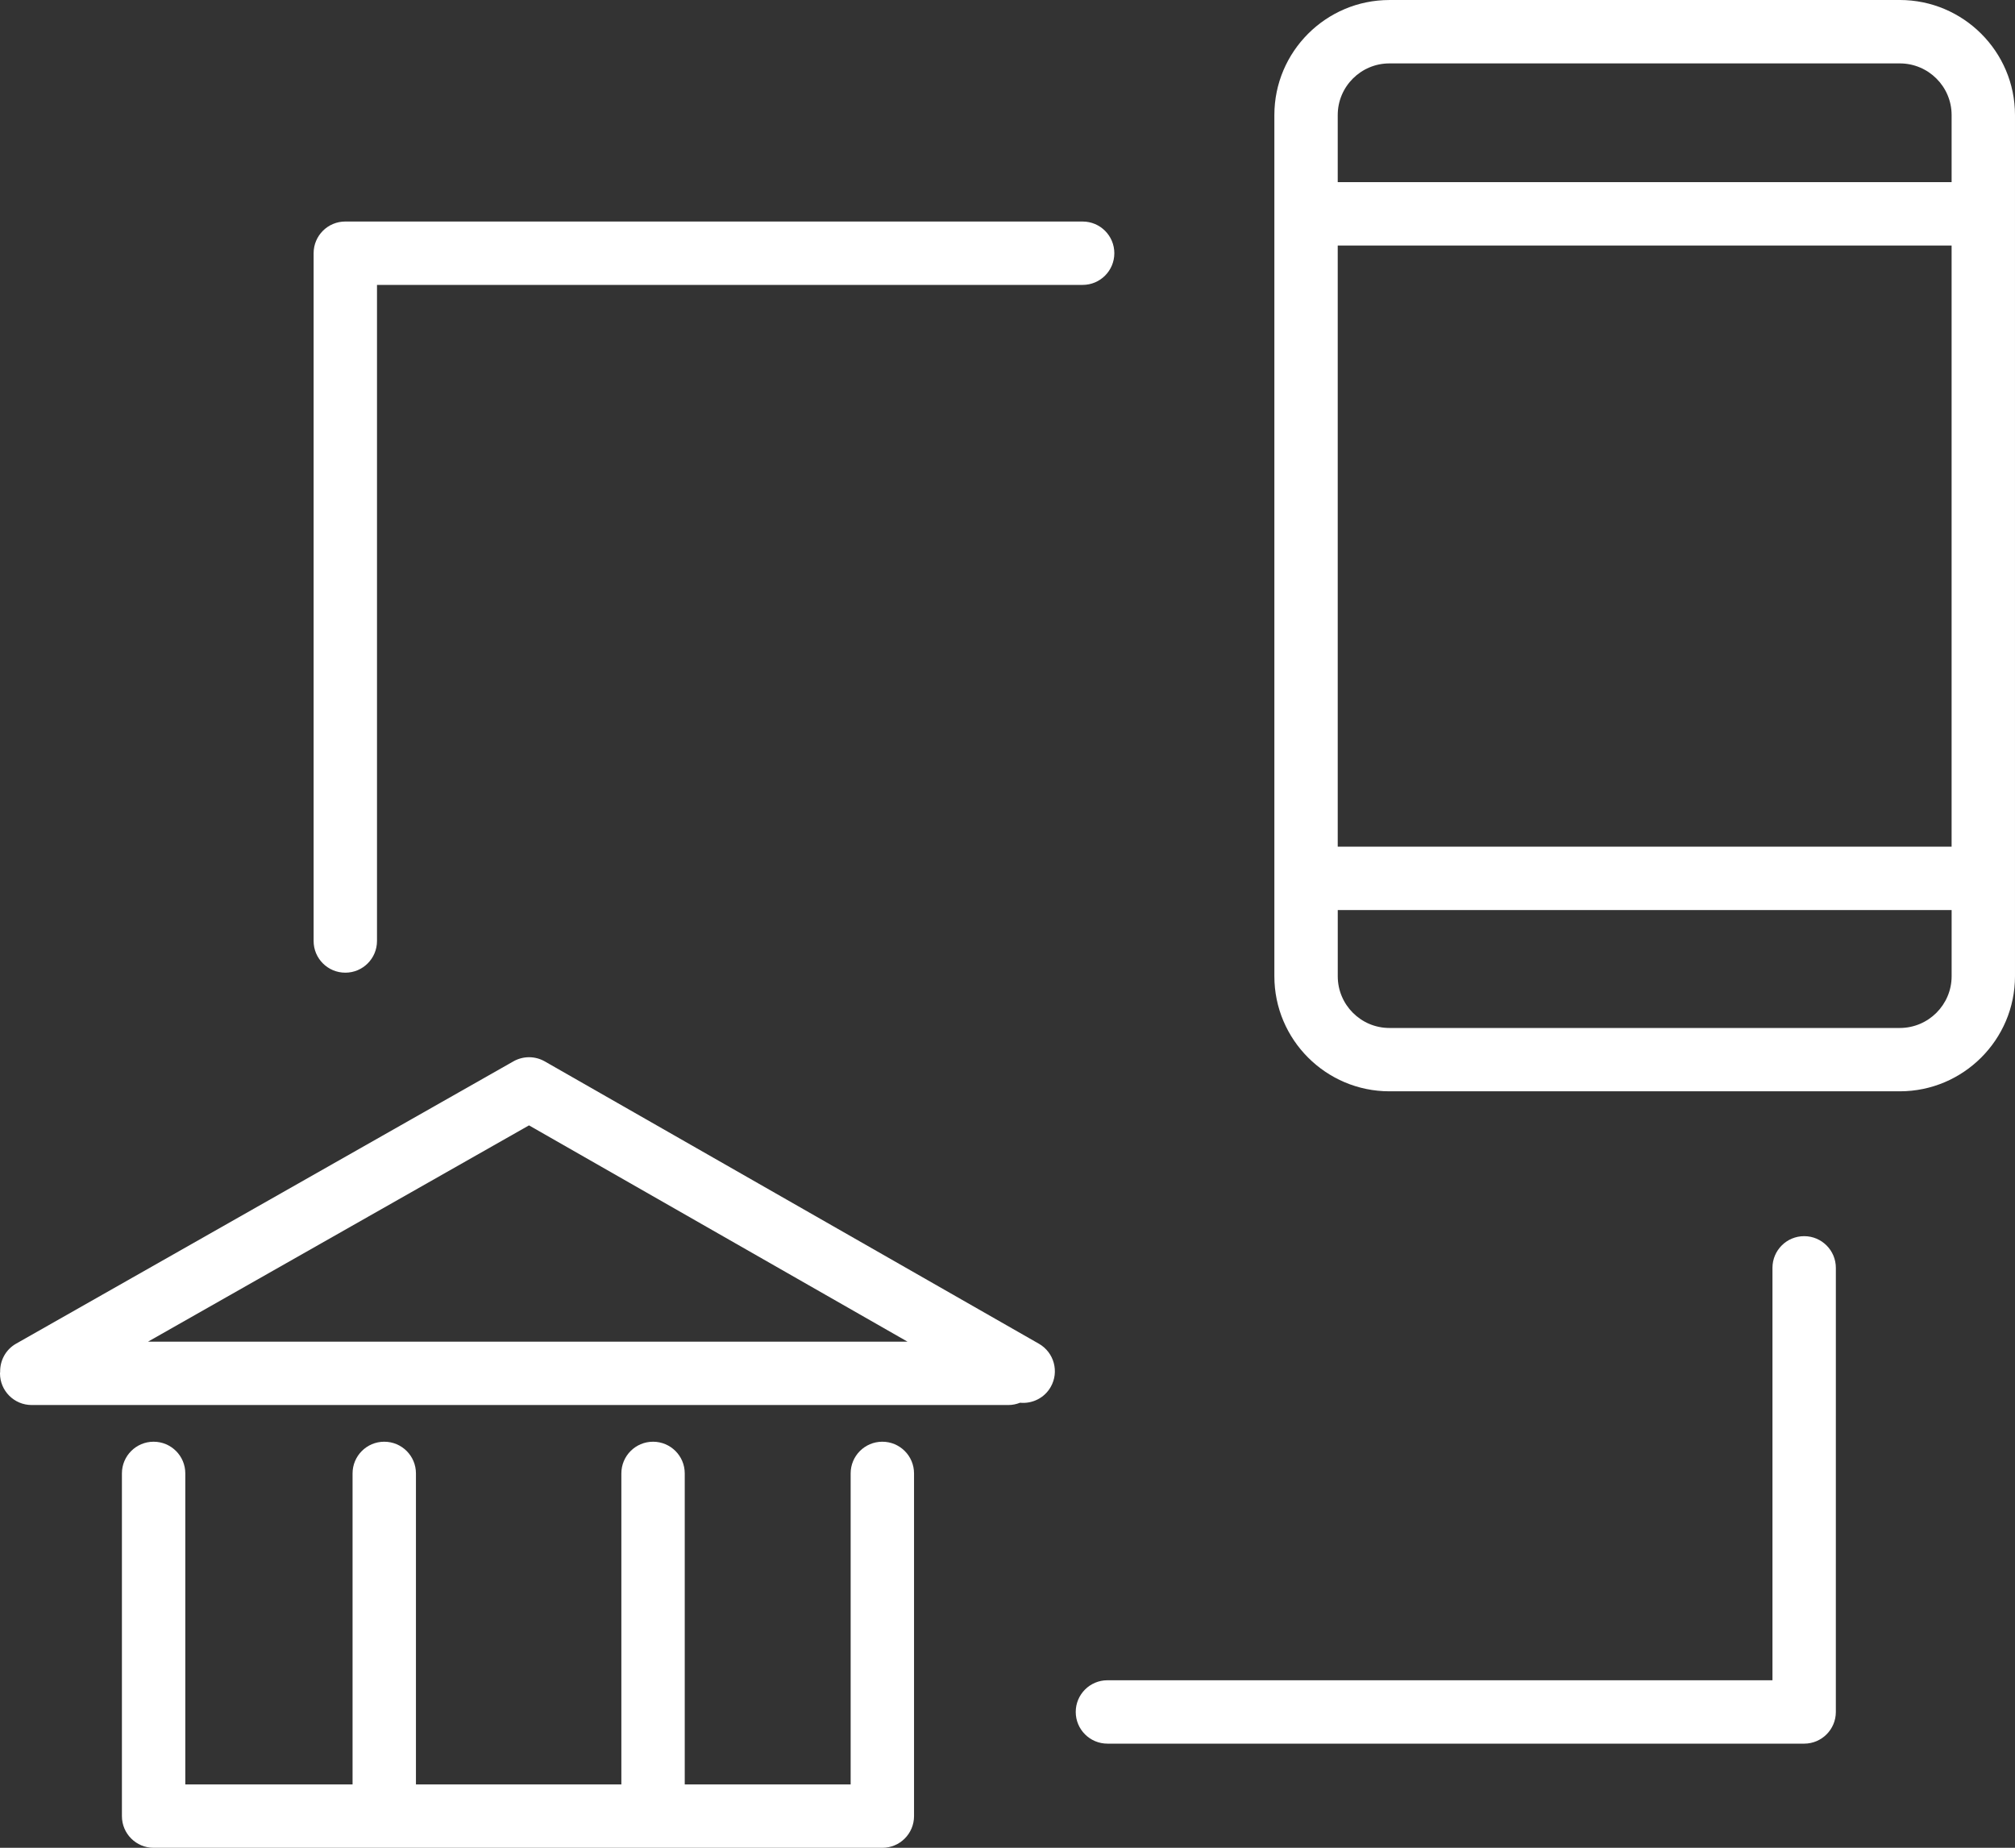 <?xml version="1.0" encoding="UTF-8"?> <!-- Creator: CorelDRAW 2021.5 --> <svg xmlns="http://www.w3.org/2000/svg" xmlns:xlink="http://www.w3.org/1999/xlink" xmlns:xodm="http://www.corel.com/coreldraw/odm/2003" xml:space="preserve" width="24.442mm" height="22.416mm" style="shape-rendering:geometricPrecision; text-rendering:geometricPrecision; image-rendering:optimizeQuality; fill-rule:evenodd; clip-rule:evenodd" viewBox="0 0 2287.9 2098.22"><rect x="0" y="0" width="2287.9" height="2098.22" fill="#333333" stroke="none"/> <defs> <style type="text/css"> <![CDATA[ .fil0 {fill:white;fill-rule:nonzero} ]]> </style> </defs> <g id="Layer_x0020_1">  <g id="_105553201558304"> <path class="fil0" d="M2157.08 0l-579.5 0c-72.02,0 -130.62,58.6 -130.62,130.62l0 111.94c0,0.07 -0.03,0.15 -0.03,0.24 0,0.09 0.03,0.15 0.03,0.24l0 754.06c0,0.07 -0.03,0.15 -0.03,0.24 0,0.09 0.03,0.15 0.03,0.24l0 110.96c0,72.05 58.6,130.66 130.62,130.66l579.5 0c72.12,0 130.81,-58.63 130.81,-130.66l0 -977.94c0,-72.02 -58.7,-130.62 -130.81,-130.62zm-638.17 278.8l697.01 0 0 682.56 -697.01 0.01 0 -682.57zm58.67 -206.82l579.5 0c32.47,0 58.85,26.3 58.85,58.64l0 76.2 -697.02 0.01 0 -76.2c0,-32.35 26.33,-58.65 58.67,-58.65zm579.5 1095.3l-579.5 0c-32.34,0 -58.64,-26.33 -58.64,-58.7l0 -75.21 697.01 0 0 75.19c-0.03,32.37 -26.41,58.72 -58.87,58.72z"></path> <path class="fil0" d="M2048.5 1403.68c-19.89,0 -35.98,16.1 -35.98,35.98l0 468.31 -755.11 0c-19.89,0 -35.98,16.1 -35.98,35.98 0,19.88 16.1,35.98 35.98,35.98l791.09 0.01c19.89,0 35.98,-16.1 35.98,-35.98l0.01 -504.27c0,-19.89 -16.1,-36.01 -35.99,-36.01z"></path> <path class="fil0" d="M392.07 1104.49c19.89,0 35.98,-16.1 35.98,-35.98l0 -745.01 801.22 0c19.89,0 35.98,-16.1 35.98,-35.98 0,-19.88 -16.1,-35.98 -35.98,-35.98l-837.2 -0.01c-19.89,0 -35.98,16.1 -35.98,35.98l0 780.99c-0.01,19.89 16.09,35.99 35.98,35.99z"></path> <path class="fil0" d="M1001.84 1637.1c-19.89,0 -35.98,16.1 -35.98,35.98l0 353.17 -188.38 0 0 -353.17c0,-19.89 -16.1,-35.98 -35.98,-35.98 -19.88,0 -35.98,16.1 -35.98,35.98l0 353.17 -233.24 0 0 -353.17c0,-19.89 -16.1,-35.98 -35.98,-35.98 -19.88,0 -35.98,16.1 -35.98,35.98l0 353.17 -189.92 0 0 -353.17c0,-19.89 -16.1,-35.98 -35.98,-35.98 -19.88,0 -35.98,16.1 -35.98,35.98l0 389.16c0,19.89 16.1,35.98 35.98,35.98l827.43 0c19.89,0 35.98,-16.1 35.98,-35.98l0 -389.16c0,-19.86 -16.1,-35.98 -35.98,-35.98z"></path> <path class="fil0" d="M1179.61 1525.84l-561.05 -320.6c-11.02,-6.32 -24.57,-6.32 -35.62,-0.05l-564.71 320.6c-11.86,6.74 -18.28,19.22 -18.06,31.95 -0.03,0.57 -0.18,1.11 -0.18,1.71 0,19.89 16.1,35.98 35.98,35.98l1108.94 0c4.71,0 9.16,-0.96 13.3,-2.6 13.68,1.34 27.54,-5.18 34.79,-17.91 9.86,-17.23 3.84,-39.22 -13.4,-49.09zm-578.96 -247.96l429.75 245.58 -862.31 0 432.55 -245.58z"></path> </g> </g> </svg> 
